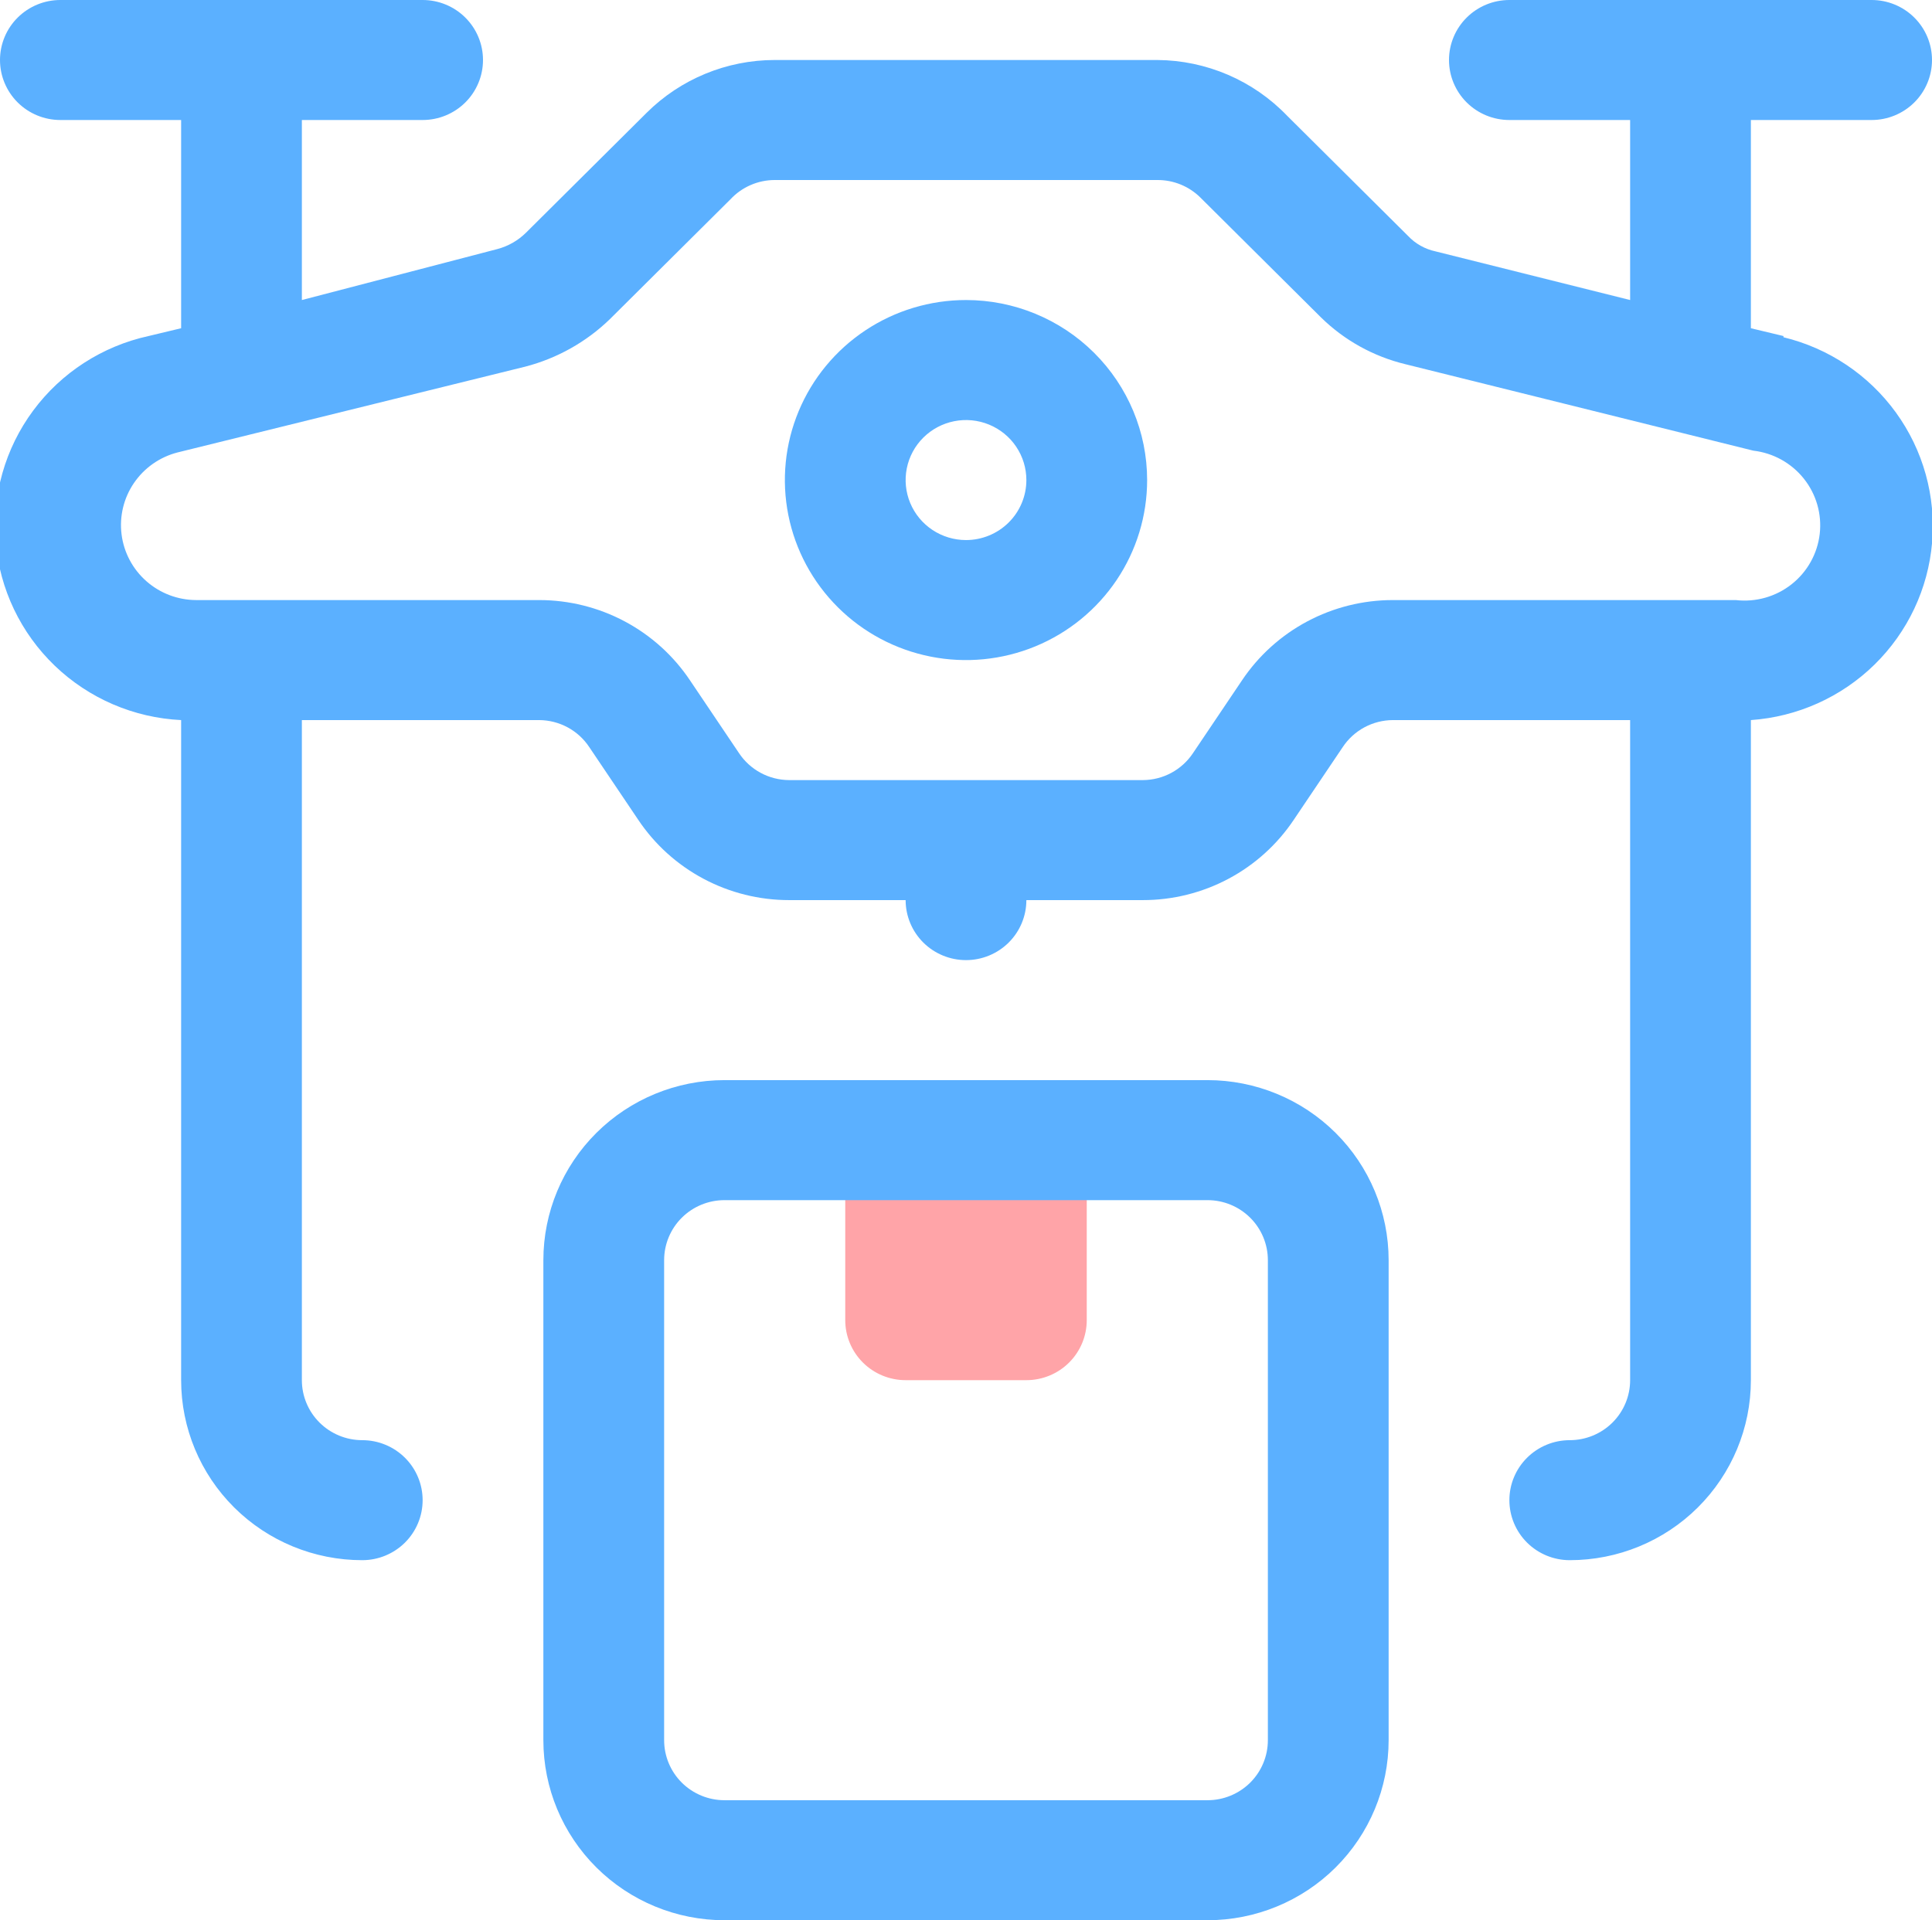 <svg width="170" height="169" viewBox="0 0 170 169" fill="none" xmlns="http://www.w3.org/2000/svg">
<g clip-path="url(#clip0_205_175)">
<path d="M74.375 100.344H95.625V116.188C95.625 117.588 95.065 118.931 94.069 119.922C93.073 120.912 91.722 121.469 90.312 121.469H79.688C78.278 121.469 76.927 120.912 75.931 119.922C74.935 118.931 74.375 117.588 74.375 116.188V100.344Z" fill="#FFA4A8"/>
<path d="M106.25 169H63.75C59.523 169 55.469 167.331 52.48 164.359C49.492 161.388 47.812 157.358 47.812 153.156V110.906C47.812 106.704 49.492 102.674 52.48 99.703C55.469 96.732 59.523 95.062 63.75 95.062H106.25C110.477 95.062 114.531 96.732 117.52 99.703C120.508 102.674 122.187 106.704 122.188 110.906V153.156C122.187 157.358 120.508 161.388 117.52 164.359C114.531 167.331 110.477 169 106.25 169ZM63.75 105.625C62.341 105.625 60.99 106.181 59.993 107.172C58.997 108.162 58.438 109.506 58.438 110.906V153.156C58.438 154.557 58.997 155.9 59.993 156.891C60.99 157.881 62.341 158.438 63.75 158.438H106.25C107.659 158.438 109.01 157.881 110.007 156.891C111.003 155.9 111.562 154.557 111.562 153.156V110.906C111.562 109.506 111.003 108.162 110.007 107.172C109.01 106.181 107.659 105.625 106.25 105.625H63.75Z" fill="#5BB0FF"/>
<path d="M156.931 29.575L154.063 28.888V10.562H164.688C166.096 10.562 167.448 10.006 168.444 9.016C169.44 8.025 170 6.682 170 5.281C170 3.881 169.44 2.537 168.444 1.547C167.448 0.556 166.096 0 164.688 0L132.813 0C131.404 0 130.052 0.556 129.056 1.547C128.06 2.537 127.5 3.881 127.5 5.281C127.5 6.682 128.06 8.025 129.056 9.016C130.052 10.006 131.404 10.562 132.813 10.562H143.438V26.406L126.331 22.128C125.394 21.93 124.541 21.451 123.888 20.755L113.263 10.193C111.787 8.654 110.016 7.427 108.054 6.583C106.092 5.739 103.979 5.296 101.841 5.281H68.159C63.934 5.285 59.883 6.957 56.897 9.929L46.272 20.491C45.578 21.174 44.718 21.665 43.775 21.917L26.562 26.406V10.562H37.188C38.596 10.562 39.948 10.006 40.944 9.016C41.94 8.025 42.5 6.682 42.5 5.281C42.5 3.881 41.94 2.537 40.944 1.547C39.948 0.556 38.596 0 37.188 0L5.313 0C3.904 0 2.552 0.556 1.556 1.547C0.56 2.537 2.23462e-05 3.881 2.23462e-05 5.281C2.23462e-05 6.682 0.56 8.025 1.556 9.016C2.552 10.006 3.904 10.562 5.313 10.562H15.938V28.888L13.069 29.575C8.997 30.468 5.39 32.8 2.918 36.138C0.446 39.476 -0.724 43.593 -0.373 47.723C-0.023 51.853 1.824 55.717 4.824 58.595C7.824 61.474 11.773 63.173 15.938 63.375V121.469C15.938 125.671 17.617 129.701 20.605 132.672C23.594 135.643 27.648 137.312 31.875 137.312C33.284 137.312 34.635 136.756 35.632 135.766C36.628 134.775 37.188 133.432 37.188 132.031C37.188 130.631 36.628 129.287 35.632 128.297C34.635 127.306 33.284 126.75 31.875 126.75C30.466 126.75 29.115 126.194 28.119 125.203C27.122 124.213 26.562 122.869 26.562 121.469V63.375H47.441C48.316 63.38 49.176 63.599 49.945 64.013C50.715 64.428 51.369 65.025 51.85 65.752L56.153 72.142C57.608 74.319 59.582 76.105 61.899 77.339C64.217 78.574 66.805 79.22 69.434 79.219H79.688C79.688 80.619 80.247 81.963 81.243 82.953C82.24 83.944 83.591 84.5 85 84.5C86.409 84.5 87.76 83.944 88.757 82.953C89.753 81.963 90.312 80.619 90.312 79.219H100.566C103.195 79.22 105.783 78.574 108.101 77.339C110.418 76.105 112.392 74.319 113.847 72.142L118.15 65.752C118.631 65.025 119.286 64.428 120.055 64.013C120.824 63.599 121.684 63.38 122.559 63.375H143.438V121.469C143.438 122.869 142.878 124.213 141.882 125.203C140.885 126.194 139.534 126.75 138.125 126.75C136.716 126.75 135.365 127.306 134.369 128.297C133.372 129.287 132.813 130.631 132.813 132.031C132.813 133.432 133.372 134.775 134.369 135.766C135.365 136.756 136.716 137.312 138.125 137.312C142.352 137.312 146.406 135.643 149.395 132.672C152.383 129.701 154.063 125.671 154.063 121.469V63.375C158.158 63.089 162.017 61.357 164.941 58.492C167.865 55.626 169.662 51.816 170.009 47.749C170.355 43.682 169.227 39.625 166.829 36.312C164.431 32.999 160.921 30.647 156.931 29.681V29.575ZM152.734 52.812H122.559C119.93 52.812 117.342 53.457 115.024 54.692C112.707 55.927 110.733 57.712 109.278 59.889L104.975 66.28C104.494 67.006 103.839 67.603 103.07 68.018C102.301 68.433 101.441 68.652 100.566 68.656H69.434C68.559 68.652 67.699 68.433 66.93 68.018C66.161 67.603 65.506 67.006 65.025 66.28L60.722 59.889C59.267 57.712 57.293 55.927 54.976 54.692C52.658 53.457 50.07 52.812 47.441 52.812H17.266C15.652 52.808 14.095 52.219 12.886 51.156C11.677 50.093 10.898 48.628 10.697 47.036C10.495 45.444 10.883 43.834 11.789 42.506C12.695 41.178 14.056 40.223 15.619 39.821L46.219 32.268C49.019 31.541 51.582 30.103 53.656 28.096L64.281 17.534C64.777 17.003 65.376 16.579 66.044 16.288C66.711 15.997 67.431 15.846 68.159 15.844H101.841C102.54 15.84 103.233 15.973 103.88 16.236C104.527 16.499 105.116 16.886 105.613 17.375L116.238 27.938C118.295 29.956 120.866 31.38 123.675 32.057L154.275 39.662C156.029 39.865 157.63 40.753 158.726 42.13C159.822 43.506 160.323 45.259 160.119 47.003C159.914 48.747 159.022 50.339 157.637 51.428C156.252 52.518 154.489 53.016 152.734 52.812Z" fill="#5BB0FF"/>
<path d="M85 26.406C81.848 26.406 78.766 27.335 76.146 29.076C73.525 30.817 71.482 33.292 70.276 36.187C69.069 39.082 68.754 42.268 69.369 45.341C69.984 48.414 71.502 51.237 73.731 53.453C75.959 55.669 78.799 57.178 81.891 57.789C84.982 58.401 88.187 58.087 91.099 56.888C94.011 55.688 96.5 53.658 98.252 51.052C100.003 48.447 100.938 45.384 100.938 42.25C100.938 38.048 99.258 34.018 96.269 31.047C93.281 28.076 89.227 26.406 85 26.406ZM85 47.531C83.949 47.531 82.922 47.221 82.049 46.641C81.175 46.061 80.494 45.236 80.092 44.271C79.69 43.306 79.585 42.244 79.79 41.22C79.995 40.195 80.501 39.254 81.243 38.516C81.987 37.777 82.933 37.274 83.964 37.07C84.994 36.866 86.062 36.971 87.033 37.371C88.004 37.77 88.834 38.447 89.417 39.316C90.001 40.184 90.312 41.206 90.312 42.25C90.312 43.651 89.753 44.994 88.757 45.984C87.76 46.975 86.409 47.531 85 47.531Z" fill="#5BB0FF"/>
</g>
<defs>
<clipPath id="clip0_205_175">
<rect width="170" height="169" fill="white"/>
</clipPath>
</defs>
</svg>
